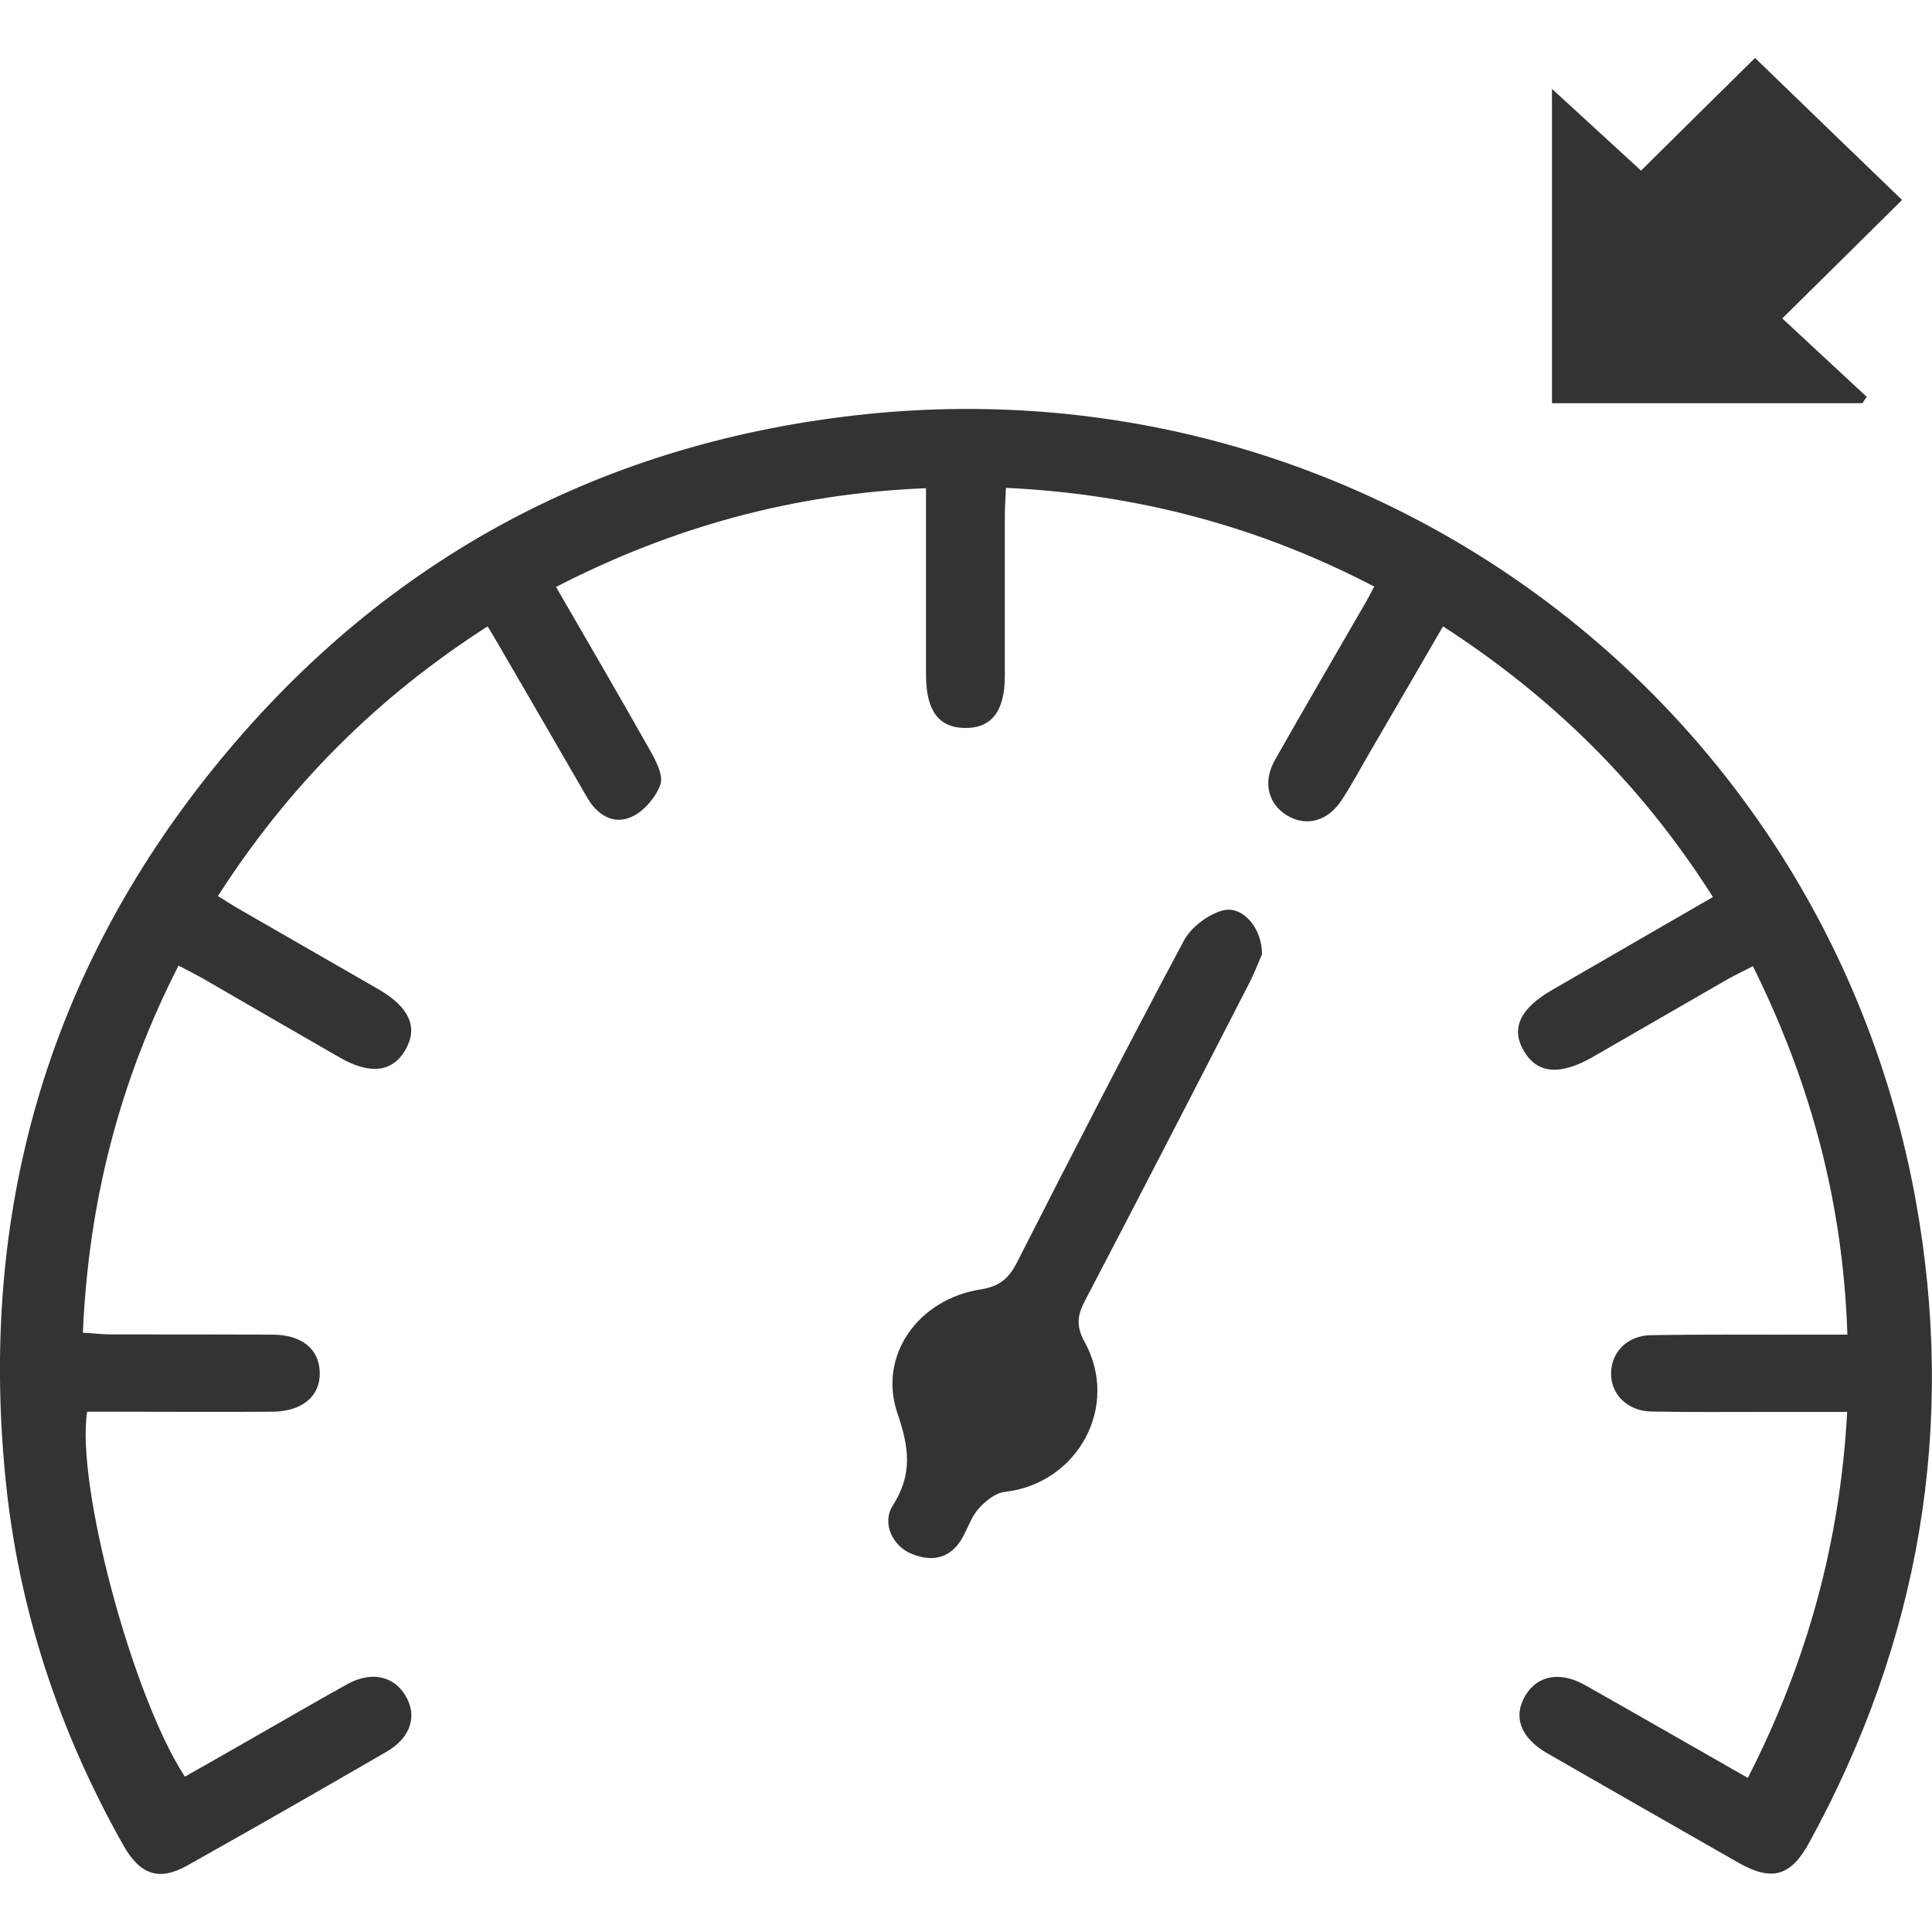 <?xml version="1.0" encoding="UTF-8"?> <svg xmlns="http://www.w3.org/2000/svg" id="Layer_2" data-name="Layer 2" viewBox="0 0 100 100"> <defs> <style> .cls-1 { fill: none; } .cls-2 { fill: #333; } </style> </defs> <g id="Layer_1-2" data-name="Layer 1"> <g id="Icon_Cruise"> <rect id="Backdrop" class="cls-1" width="100" height="100"></rect> <path class="cls-2" d="M90.47,92.02c3.07-6.01,4.77-12.19,5.14-18.94-1.48,0-2.81,0-4.15,0-2,0-4,.02-6-.02-1.25-.03-2.11-.92-2.07-2.03,.03-1.06,.85-1.9,2.05-1.92,2.82-.05,5.65-.02,8.47-.03,.51,0,1.02,0,1.71,0-.22-6.78-1.88-13.01-4.89-19.07-.49,.25-.9,.45-1.3,.67-2.33,1.34-4.66,2.69-6.99,4.03-1.67,.96-2.85,.87-3.54-.27-.72-1.18-.25-2.23,1.44-3.2,2.74-1.58,5.47-3.17,8.32-4.81-3.63-5.73-8.24-10.31-13.97-14.01-1.29,2.22-2.52,4.35-3.76,6.47-.48,.82-.93,1.67-1.45,2.47-.74,1.16-1.87,1.46-2.89,.83-.96-.6-1.24-1.72-.6-2.85,1.56-2.76,3.16-5.49,4.74-8.23,.11-.19,.2-.38,.4-.75-5.95-3.1-12.22-4.78-19.06-5.11-.02,.5-.06,.95-.06,1.41,0,2.78,0,5.55,0,8.33,0,1.82-.69,2.71-2.07,2.69-1.36-.02-2.01-.9-2.01-2.75,0-3.16,0-6.32,0-9.66-6.82,.27-13.11,2-19.15,5.11,1.67,2.89,3.29,5.66,4.86,8.45,.31,.55,.71,1.31,.54,1.78-.24,.67-.87,1.4-1.51,1.68-.92,.41-1.76-.11-2.28-1.01-1.45-2.51-2.91-5.03-4.37-7.54-.23-.4-.47-.8-.78-1.32-5.71,3.66-10.29,8.24-13.96,13.96,.44,.27,.82,.52,1.21,.74,2.37,1.37,4.74,2.72,7.11,4.09,1.6,.93,2.05,1.97,1.39,3.12-.67,1.17-1.83,1.31-3.4,.41-2.37-1.36-4.73-2.73-7.1-4.1-.37-.21-.75-.4-1.25-.66-3.06,5.99-4.66,12.24-4.95,19,.56,.03,1.02,.09,1.47,.09,2.78,0,5.56,0,8.34,.01,1.53,.01,2.41,.74,2.45,1.94,.04,1.24-.9,2.04-2.46,2.05-2.74,.02-5.47,0-8.21,0-.47,0-.93,0-1.37,0-.59,3.8,2.36,14.78,5.06,18.89,1.26-.71,2.53-1.44,3.79-2.16,1.55-.88,3.08-1.78,4.64-2.64,1.21-.66,2.36-.42,2.97,.58,.65,1.05,.31,2.2-.98,2.94-3.42,1.98-6.84,3.94-10.28,5.87-1.47,.83-2.45,.5-3.32-1.03-3.35-5.93-5.45-12.28-6.11-19.04-1.35-13.65,2.13-26,10.76-36.7,8.53-10.57,19.67-16.73,33.21-18.28,26.29-3.01,50.18,14.66,54.9,40.59,2.13,11.72,.22,22.85-5.52,33.31-.94,1.71-1.92,1.99-3.62,1.03-3.32-1.89-6.63-3.79-9.94-5.69-1.38-.8-1.77-1.9-1.11-2.99,.62-1.03,1.79-1.26,3.08-.53,2.75,1.55,5.49,3.13,8.42,4.8Z"></path> <path class="cls-2" d="M80.33,20.87V4.6l4.61,4.23c2.06-2.04,4.03-3.99,5.9-5.83,2.53,2.45,5.04,4.87,7.61,7.35-2.05,2.03-4.07,4.03-6.2,6.13l4.37,4.06-.22,.33h-16.08Z"></path> <path class="cls-2" d="M65.31,49.42c-.14,.31-.35,.88-.62,1.41-2.83,5.51-5.67,11.02-8.54,16.51-.39,.75-.46,1.3-.01,2.12,1.84,3.34-.36,7.33-4.13,7.76-.49,.05-1.01,.48-1.36,.87-.39,.44-.57,1.06-.88,1.58-.63,1.04-1.57,1.17-2.6,.75-.97-.4-1.54-1.58-.96-2.49,1.02-1.61,.86-2.97,.25-4.75-1.04-3.01,1.07-5.94,4.3-6.44,.98-.15,1.47-.58,1.89-1.42,2.83-5.56,5.68-11.11,8.62-16.62,.37-.7,1.23-1.35,2-1.57,1.02-.29,2.07,.89,2.05,2.28Z"></path> </g> </g> </svg> 